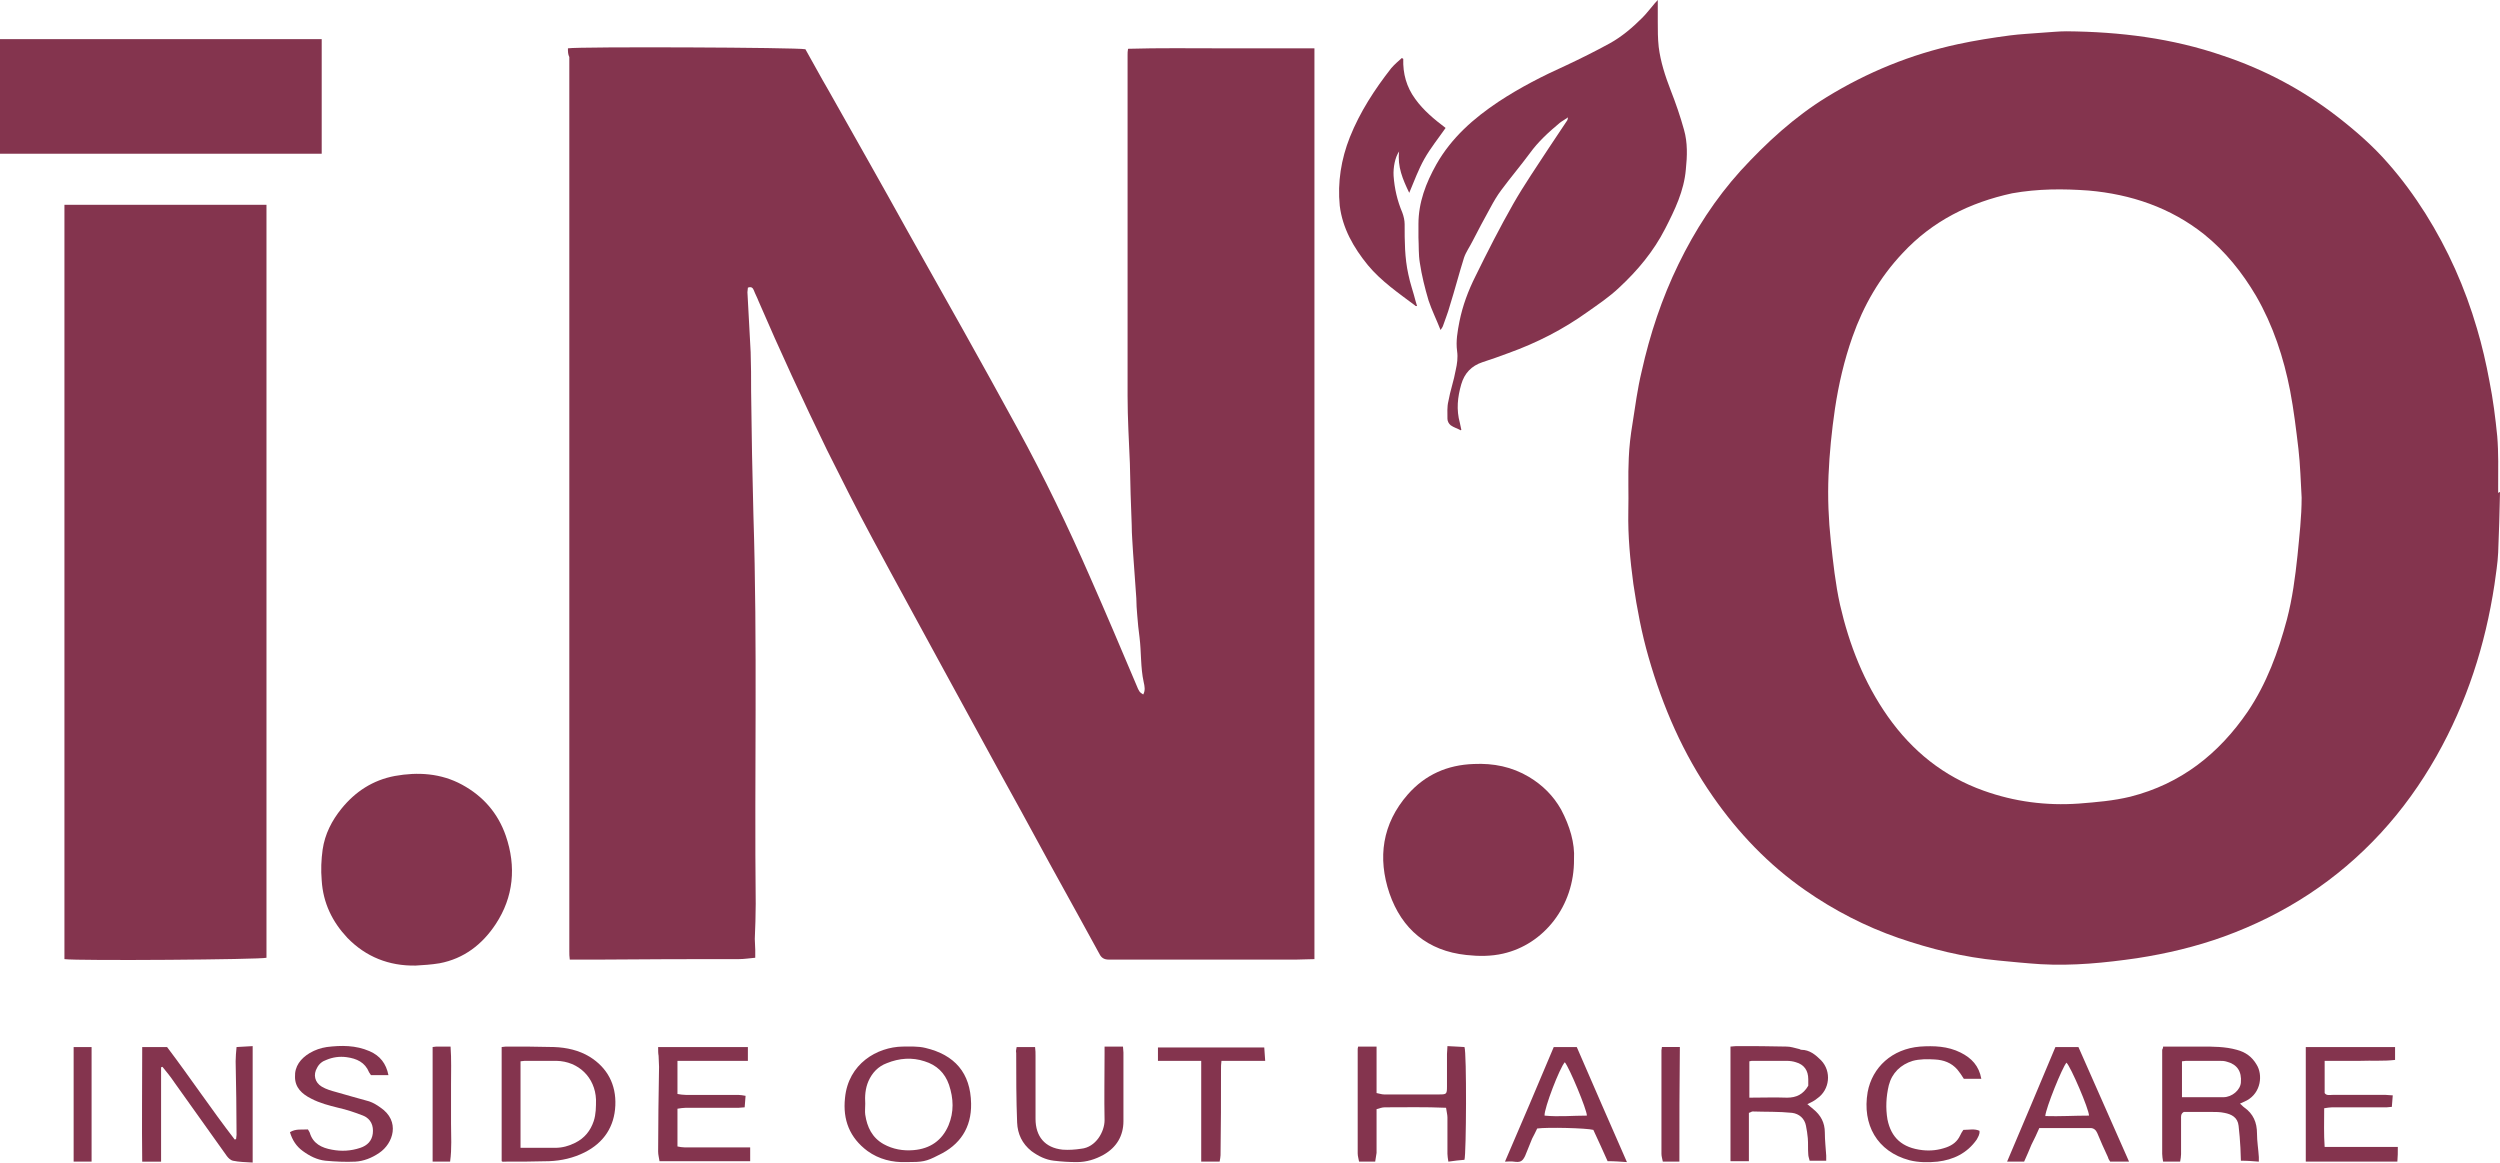 <?xml version="1.0" encoding="utf-8"?>
<!-- Generator: Adobe Illustrator 27.6.1, SVG Export Plug-In . SVG Version: 6.00 Build 0)  -->
<svg version="1.1" id="Layer_1" xmlns="http://www.w3.org/2000/svg" xmlns:xlink="http://www.w3.org/1999/xlink" x="0px" y="0px"
	 viewBox="0 0 543.2 252.6" style="enable-background:new 0 0 543.2 252.6;" xml:space="preserve">
<style type="text/css">
	.st0{fill:#84344E;}
	.st1{fill:#FFFFFF;}
</style>
<g>
	<path class="st0" d="M123.4,10.5c2.5-0.4,50-0.2,51.6,0.2c1.7,3,3.3,6,5,8.9c5.8,10.3,11.6,20.5,17.3,30.8
		c8,14.2,16,28.4,23.8,42.7c5.8,10.6,11,21.4,15.8,32.4c3.4,7.7,6.7,15.5,10,23.3c0.6,1.5,0.7,1.6,1.5,2.1c0.5-0.9,0.3-1.8,0.1-2.7
		c-0.7-3.2-0.5-6.5-0.9-9.7c-0.2-1.6-0.4-3.2-0.5-4.8c-0.1-1.2-0.2-2.5-0.2-3.7c-0.2-3.3-0.5-6.6-0.7-9.8c-0.1-2-0.3-4.1-0.3-6.1
		c-0.2-4.5-0.3-8.9-0.4-13.4c-0.2-4.9-0.5-9.8-0.5-14.7c0-22.2,0-44.4,0-66.6c0-2.5,0-5,0-7.5c0-0.4,0-0.7,0.1-1.3
		c6.8-0.2,13.6-0.1,20.3-0.1c6.7,0,13.4,0,20.2,0c0,66,0,131.9,0,197.9c-1.4,0-2.6,0.1-3.9,0.1c-9.2,0-18.4,0-27.6,0
		c-4.4,0-8.8,0-13.2,0c-1,0-1.6-0.4-2-1.2c-1.5-2.7-3-5.5-4.5-8.2c-4.2-7.6-8.4-15.2-12.5-22.8c-5.6-10.1-11.1-20.3-16.7-30.5
		c-5.2-9.6-10.5-19.2-15.7-28.9c-3.4-6.3-6.6-12.7-9.8-19.1c-5.2-10.7-10.2-21.5-14.9-32.4c-0.3-0.8-0.7-1.5-1-2.3
		c-0.2-0.5-0.5-0.9-1.3-0.6c0,0.3-0.1,0.7-0.1,1c0.2,4.3,0.5,8.6,0.7,13c0.1,2.8,0.1,5.7,0.1,8.5c0.1,4.6,0.1,9.2,0.2,13.7
		c0.1,4.4,0.2,8.8,0.3,13.2c0.9,28.2,0.2,56.3,0.5,84.5c0,2.5-0.1,5.1-0.2,7.6c0,0.8,0.1,1.6,0.1,2.4c0,0.5,0,1,0,1.7
		c-1.2,0.1-2.4,0.3-3.6,0.3c-9.9,0-19.8,0-29.7,0.1c-1.8,0-3.7,0-5.5,0c-0.5,0-0.9,0-1.5,0c-0.1-0.7-0.1-1.2-0.1-1.8
		c0-18,0-35.9,0-53.9c0-46.8,0-93.6,0-140.4C123.4,11.8,123.4,11.2,123.4,10.5z"/>
	<path class="st0" d="M543.2,106.9c-0.1,4.4-0.2,8.8-0.4,13.2c-0.1,2.3-0.5,4.6-0.8,6.9c-2,13.2-6,25.6-12.6,37.3
		c-3.4,6-7.4,11.6-12.1,16.7c-9.5,10.3-20.9,17.7-34.1,22.5c-6.1,2.2-12.4,3.7-18.9,4.7c-6.9,1-13.9,1.7-20.9,1.3
		c-3.1-0.2-6.1-0.5-9.2-0.8c-7.5-0.7-14.7-2.5-21.7-4.9c-7.2-2.5-14-6-20.3-10.4c-7.9-5.5-14.5-12.4-20-20.3
		c-6.5-9.3-10.9-19.5-14-30.3c-1.5-5.2-2.5-10.5-3.3-15.9c-0.7-5.2-1.2-10.4-1.1-15.7c0.1-3.9-0.1-7.8,0.1-11.7
		c0.1-2.5,0.4-5,0.8-7.4c0.6-3.8,1.1-7.7,2-11.4c1.8-8.1,4.4-15.9,8-23.3c3.6-7.4,8-14.2,13.5-20.3c5.6-6.1,11.7-11.7,18.7-16
		c8.8-5.4,18.3-9.3,28.5-11.5c3.7-0.8,7.5-1.4,11.3-1.9c2.3-0.3,4.7-0.4,7.1-0.6c1.7-0.1,3.5-0.3,5.2-0.3c11.6,0.1,23,1.5,34,5.3
		c9,3,17.3,7.4,24.8,13.2c4,3.1,7.8,6.4,11.1,10.2c3,3.4,5.7,7.1,8.1,10.9c4.9,7.8,8.6,16.1,11.2,25c1.1,3.7,2,7.6,2.7,11.4
		c0.8,4,1.3,8,1.7,12c0.3,3.6,0.2,7.2,0.2,10.9c0,0.5,0,0.9,0,1.4C543.1,106.9,543.2,106.9,543.2,106.9z M500.1,108.1
		c-0.2-3.5-0.3-7.1-0.7-10.6c-0.5-4.2-1-8.4-1.8-12.6c-1.4-7.2-3.7-14.2-7.4-20.6c-3-5.1-6.7-9.7-11.3-13.4
		c-7.3-5.8-15.9-8.7-25.1-9.5c-5.5-0.4-11-0.4-16.6,0.6C428,44,419.9,48,413.4,55c-5,5.3-8.5,11.4-10.9,18.2
		c-1.8,5.1-3,10.3-3.8,15.6c-0.7,4.8-1.2,9.7-1.4,14.5c-0.2,4.8,0,9.6,0.5,14.3c0.5,4.6,1,9.3,2,13.8c2,8.7,5.2,16.9,10.4,24.3
		c5.3,7.5,12.1,13,20.8,16.1c6.7,2.4,13.6,3.3,20.7,2.8c3.8-0.3,7.5-0.6,11.2-1.5c11-2.8,19.2-9.3,25.5-18.5
		c4.1-6.1,6.6-12.9,8.5-20c1.2-4.6,1.8-9.2,2.3-13.9C499.6,116.5,500.1,112.4,500.1,108.1z"/>
	<path class="st0" d="M57.9,44.5c0,54.6,0,109.1,0,163.6c-1.1,0.4-41,0.7-43.9,0.3c0-54.6,0-109.2,0-163.9
		C28.6,44.5,43.2,44.5,57.9,44.5z"/>
	<path class="st0" d="M317.4,93.5c-0.7-0.4-1.5-0.6-2.2-1.1c-0.4-0.3-0.7-0.9-0.7-1.4c0-1.3-0.1-2.6,0.2-3.8
		c0.4-2.3,1.2-4.5,1.6-6.8c0.3-1.3,0.5-2.7,0.3-4.1c-0.3-2.2,0.1-4.3,0.5-6.4c0.7-3.5,1.9-6.7,3.5-9.9c2.6-5.3,5.3-10.6,8.2-15.7
		c2.4-4.2,5.1-8.1,7.7-12.1c1.3-2,2.7-4,4-6c0.1-0.1,0.1-0.3,0.2-0.7c-0.7,0.5-1.3,0.8-1.8,1.2c-2.4,2-4.7,4.1-6.5,6.6
		c-2,2.7-4.2,5.3-6.2,8c-0.9,1.2-1.6,2.4-2.3,3.7c-1.4,2.5-2.7,5-4,7.5c-0.6,1.2-1.4,2.3-1.8,3.5c-1.1,3.5-2,7-3.1,10.5
		c-0.4,1.5-1,2.9-1.5,4.4c-0.1,0.2-0.2,0.4-0.5,0.8c-0.9-2.3-1.9-4.3-2.6-6.4c-0.8-2.7-1.5-5.5-1.9-8.2c-0.3-1.8-0.2-3.6-0.3-5.5
		c0-1,0-1.9,0-2.9c0-4.7,1.6-8.9,3.9-13c3.3-5.8,8.1-10,13.5-13.6c4.7-3.1,9.6-5.6,14.7-7.9c3.2-1.5,6.4-3.1,9.5-4.8
		c2.7-1.5,5-3.5,7.1-5.6c0.9-0.9,1.7-2,2.5-2.9c0.2-0.3,0.5-0.5,0.8-0.9c0,1.7,0,3.2,0,4.7c0,1.8,0,3.7,0.2,5.5
		c0.4,3.2,1.4,6.3,2.6,9.4c1.1,2.8,2.1,5.7,2.9,8.6c0.8,2.8,0.7,5.7,0.4,8.6c-0.4,4.7-2.4,8.8-4.5,12.9c-2.5,4.9-6,9.1-10,12.8
		c-2.1,2-4.5,3.6-6.9,5.3c-5.3,3.8-11,6.7-17.1,8.9c-1.9,0.7-3.8,1.4-5.7,2c-2.4,0.8-3.9,2.4-4.6,4.8c-0.8,2.8-1.1,5.5-0.3,8.4
		c0.1,0.5,0.2,1,0.3,1.4C317.6,93.3,317.5,93.4,317.4,93.5z"/>
	<path class="st0" d="M0,33.4C0,25,0,16.8,0,8.5c23.3,0,46.6,0,69.9,0c0,8.2,0,16.5,0,24.9C46.7,33.4,23.4,33.4,0,33.4z"/>
	<path class="st0" d="M342,186.7c0.1,10.2-6.6,18.5-15.4,20.5c-2.6,0.6-5.3,0.6-8,0.3c-8.4-0.9-14-5.6-16.7-13.4
		c-2.6-7.7-1.6-15.1,4-21.5c3.8-4.3,8.6-6.4,14.3-6.6c4.3-0.2,8.3,0.6,12,2.8c3,1.8,5.3,4.1,7,7.1
		C341.1,179.5,342.2,183.2,342,186.7z"/>
	<path class="st0" d="M90.3,209.8c-5.8,0.1-10.8-1.9-14.8-6c-3.3-3.5-5.3-7.6-5.6-12.5c-0.2-2.3-0.1-4.5,0.2-6.7
		c0.5-3.4,2-6.3,4.1-8.9c3-3.7,6.8-6.2,11.6-7.1c5-0.9,10-0.6,14.6,1.9c4.6,2.5,7.8,6.2,9.5,11.1c2.3,6.7,1.7,13.3-2.2,19.2
		c-2.9,4.4-6.9,7.5-12.2,8.5C93.7,209.6,92,209.7,90.3,209.8z"/>
	<path class="st0" d="M304.9,12.8c-0.1,3.2,0.7,6.1,2.6,8.7c1.8,2.5,4.1,4.4,6.6,6.3c-1.6,2.3-3.3,4.4-4.6,6.7
		c-1.3,2.3-2.2,4.8-3.3,7.4c-1.4-2.9-2.6-5.7-2.2-9c-0.9,1.3-1.3,3.5-1.2,5.3c0.2,2.8,0.8,5.4,1.9,8c0.3,0.8,0.5,1.7,0.5,2.5
		c0,3.7,0,7.3,0.8,10.9c0.4,2,1.1,3.9,1.6,5.9c0.1,0.3,0.2,0.6,0.3,1c-0.2,0-0.4,0-0.4-0.1c-3.6-2.7-7.4-5.3-10.3-8.8
		c-3.1-3.8-5.5-8-6.1-12.9c-0.5-5.1,0.3-10.1,2.2-14.9c2.2-5.5,5.4-10.4,9-15c0.7-0.8,1.5-1.5,2.3-2.2
		C304.7,12.7,304.8,12.7,304.9,12.8z"/>
	<path class="st0" d="M54.9,252.6c-1.5-0.1-2.9-0.1-4.3-0.4c-0.5-0.1-1-0.6-1.3-1c-3.8-5.3-7.6-10.7-11.4-16
		c-0.8-1.2-1.7-2.3-2.6-3.4c-0.1,0-0.2,0.1-0.3,0.1c0,6.8,0,13.6,0,20.5c-1.4,0-2.6,0-4.1,0c-0.1-8.2,0-16.5,0-24.9
		c1.8,0,3.6,0,5.4,0c5,6.6,9.6,13.5,14.7,20.1c0.1,0,0.2-0.1,0.3-0.1c0-0.3,0.1-0.6,0.1-0.9c0-5.3-0.1-10.7-0.2-16
		c0-1,0.1-2,0.2-3.1c1.2-0.1,2.3-0.1,3.5-0.2C54.9,235.7,54.9,244,54.9,252.6z"/>
	<path class="st0" d="M109,252.3c0-8.3,0-16.5,0-24.8c0.3,0,0.6-0.1,0.9-0.1c3.5,0,7,0,10.5,0.1c2.7,0.1,5.4,0.7,7.7,2.1
		c3.9,2.4,5.8,6.1,5.6,10.6c-0.2,4.6-2.5,8.1-6.7,10.2c-2.4,1.2-5,1.8-7.7,1.9c-3.3,0.1-6.6,0.1-9.9,0.1
		C109.3,252.5,109.2,252.4,109,252.3z M113.1,249.4c2.6,0,5,0,7.5,0c1.6,0,3-0.4,4.4-1.1c2-1,3.3-2.6,4-4.7c0.5-1.5,0.5-3.1,0.5-4.7
		c-0.2-4.8-3.8-8.3-8.6-8.4c-2.3,0-4.6,0-6.9,0c-0.3,0-0.6,0.1-0.9,0.1C113.1,236.8,113.1,243,113.1,249.4z"/>
	<path class="st0" d="M470,227.4c2.8,0,5.6,0,8.3,0c2.6,0,5.2,0,7.7,0.7c1.9,0.5,3.3,1.5,4.3,3.2c1.4,2.2,1,6.1-2.1,7.8
		c-0.4,0.2-0.9,0.4-1.5,0.7c0.4,0.3,0.6,0.6,0.9,0.8c2,1.4,2.8,3.3,2.8,5.7c0,1.7,0.3,3.4,0.4,5.1c0,0.3,0,0.6,0,1
		c-1.3-0.1-2.5-0.2-3.9-0.2c0-1-0.1-1.9-0.1-2.8c-0.1-1.6-0.2-3.2-0.4-4.8c-0.2-1.8-1.5-2.5-3.1-2.8c-0.9-0.2-1.9-0.2-2.9-0.2
		c-2,0-4,0-5.9,0c-0.7,0.4-0.6,1-0.6,1.5c0,2.6,0,5.2,0,7.7c0,0.5-0.1,1-0.2,1.6c-1.3,0-2.4,0-3.7,0c-0.1-0.6-0.2-1.2-0.2-1.7
		c0-7.5,0-15.1,0-22.6C469.9,227.9,470,227.7,470,227.4z M474.1,238.4c3.1,0,6.1,0,9,0c1.9,0,3.7-1.6,3.8-3.2c0.2-2.4-0.8-3.9-3-4.5
		c-0.6-0.2-1.1-0.2-1.7-0.2c-2.4,0-4.8,0-7.2,0c-0.3,0-0.6,0.1-0.9,0.1C474.1,233.2,474.1,235.7,474.1,238.4z"/>
	<path class="st0" d="M392.7,239.9c0.5,0.4,0.9,0.8,1.3,1.1c1.6,1.3,2.5,2.9,2.5,5.1c0,1.7,0.2,3.3,0.3,5c0,0.3,0,0.6,0,1.1
		c-1.2,0-2.3,0-3.6,0c-0.1-0.5-0.3-0.9-0.3-1.4c-0.1-1.2,0-2.3-0.1-3.5c-0.1-0.9-0.2-1.8-0.4-2.7c-0.3-1.6-1.5-2.6-3-2.8
		c-2.9-0.3-5.7-0.2-8.6-0.3c-0.2,0-0.4,0.2-0.8,0.3c0,3.5,0,6.9,0,10.5c-1.4,0-2.7,0-4,0c0-8.3,0-16.6,0-24.9c0.4,0,0.8-0.1,1.2-0.1
		c3.7,0,7.3,0,11,0.1c0.9,0,1.7,0.3,2.6,0.5c0.2,0,0.4,0.2,0.6,0.2c1.8,0,3.1,1.1,4.3,2.3c2.3,2.4,1.9,6.4-0.9,8.3
		C394.2,239.2,393.6,239.5,392.7,239.9z M392.9,235.9c0-0.4,0-0.9,0-1.4c0-1.9-0.9-3.2-2.7-3.7c-0.6-0.2-1.3-0.3-2-0.3
		c-2.4,0-4.8,0-7.2,0c-0.3,0-0.6,0-0.9,0.1c0,2.6,0,5.2,0,7.9c2.8,0,5.5-0.1,8.2,0C390.3,238.5,391.8,237.8,392.9,235.9z"/>
	<path class="st0" d="M196.9,252.5c-3,0.1-5.9-0.6-8.4-2.4c-3.9-2.9-5.4-6.8-4.9-11.5c0.7-7.5,7-11.1,12.5-11.2c1.7,0,3.4-0.1,5,0.3
		c6.3,1.5,9.8,5.4,9.9,12.1c0.1,5.2-2.4,9-7.1,11.2C201.2,252.4,200.5,252.5,196.9,252.5z M188,239.8c0,0.9-0.1,1.7,0,2.4
		c0.4,2.7,1.5,5,4,6.4c2,1.1,4.2,1.5,6.5,1.3c3.6-0.3,6.2-2.1,7.6-5.4c1.2-2.9,1.1-5.8,0.1-8.8c-0.9-2.6-2.7-4.3-5.3-5.1
		c-2.7-0.9-5.5-0.7-8.2,0.4c-1.9,0.7-3.2,2.1-4,3.9C188,236.5,187.9,238.2,188,239.8z"/>
	<path class="st0" d="M298.8,252.4c-1.3,0-2.3,0-3.5,0c-0.1-0.6-0.3-1.2-0.3-1.8c0-7.5,0-15,0-22.5c0-0.2,0-0.4,0.1-0.7
		c1.3,0,2.6,0,4,0c0,3.4,0,6.7,0,10.1c0.6,0.1,1.1,0.3,1.6,0.3c4,0,8.1,0,12.1,0c1.5,0,1.6-0.1,1.6-1.7c0-2.4,0-4.7,0-7.1
		c0-0.5,0.1-1,0.1-1.7c1.3,0.1,2.6,0.1,3.7,0.2c0.5,1.2,0.4,23.2,0,24.5c-1.1,0.1-2.2,0.2-3.5,0.4c-0.1-0.7-0.2-1.2-0.2-1.7
		c0-2.6,0-5.2,0-7.9c0-0.6-0.2-1.3-0.3-2.1c-4.5-0.2-8.9-0.1-13.3-0.1c-0.6,0-1.1,0.2-1.8,0.4c0,0.6,0,1,0,1.5c0,2.7,0,5.3,0,8
		C299,251.1,298.9,251.7,298.8,252.4z"/>
	<path class="st0" d="M520.9,252.4c-6.7,0-13.2,0-19.9,0c0-8.2,0-16.5,0-24.9c6.4,0,12.8,0,19.4,0c0,0.9,0,1.8,0,2.8
		c-2.5,0.3-5.1,0.1-7.6,0.2c-2.5,0-5.1,0-7.7,0c0,2.4,0,4.7,0,7c0.4,0.6,1.1,0.4,1.7,0.4c3.9,0,7.7,0,11.6,0c0.4,0,0.9,0.1,1.5,0.1
		c-0.1,0.9-0.1,1.6-0.2,2.5c-0.4,0-0.8,0.1-1.1,0.1c-4,0-7.9,0-11.9,0c-0.5,0-1,0.1-1.7,0.2c0,2.9-0.1,5.6,0.1,8.4
		c5.4,0,10.6,0,15.9,0C521,250.4,521,251.3,520.9,252.4z"/>
	<path class="st0" d="M143,227.5c6.6,0,12.9,0,19.5,0c0,1,0,1.9,0,3c-5.1,0-10.2,0-15.3,0c0,2.5,0,4.7,0,7.2
		c0.6,0.1,1.2,0.2,1.8,0.2c3.8,0,7.6,0,11.4,0c0.5,0,1,0.1,1.6,0.2c-0.1,0.9-0.1,1.6-0.2,2.5c-0.5,0-0.9,0.1-1.3,0.1
		c-3.8,0-7.7,0-11.5,0c-0.6,0-1.1,0.1-1.8,0.2c0,2.8,0,5.4,0,8.2c0.5,0.1,1,0.2,1.5,0.2c4.3,0,8.6,0,12.9,0c0.4,0,0.9,0,1.4,0
		c0,1.1,0,2,0,3c-6.6,0-13,0-19.7,0c-0.1-0.7-0.3-1.4-0.3-2.1c0-6.1,0.1-12.2,0.2-18.4c0-0.8-0.1-1.6-0.1-2.4
		C143,228.9,143,228.3,143,227.5z"/>
	<path class="st0" d="M220.9,227.5c1.4,0,2.7,0,4,0c0.1,0.7,0.1,1.3,0.1,1.9c0,4.6,0,9.2,0,13.7c0,3.8,2,6.3,5.9,6.7
		c1.3,0.1,2.7,0,4-0.2c3.2-0.3,5.1-3.7,5.1-6.2c-0.1-4.8,0-9.6,0-14.4c0-0.5,0-1,0-1.6c1.4,0,2.6,0,4,0c0,0.4,0.1,0.8,0.1,1.3
		c0,5,0,9.9,0,14.9c0,3.2-1.5,5.7-4.3,7.3c-1.8,1-3.7,1.6-5.8,1.6c-1.7,0-3.3-0.1-5-0.3c-1.8-0.2-3.4-1-4.9-2.1
		c-2-1.6-3-3.7-3.1-6.2c-0.2-5-0.2-10.1-0.2-15.1C220.7,228.4,220.8,228,220.9,227.5z"/>
	<path class="st0" d="M63,246c1.3-0.8,2.6-0.5,3.9-0.6c0.2,0.3,0.3,0.5,0.4,0.7c0.7,2.4,2.6,3.3,4.8,3.7c2.1,0.4,4.1,0.3,6.2-0.4
		c1.5-0.5,2.5-1.5,2.7-3.1c0.2-1.7-0.4-3.2-2.1-3.9c-1.8-0.7-3.6-1.3-5.4-1.7c-2-0.5-4-1-5.9-2c-2-1-3.5-2.4-3.5-4.7
		c-0.1-2.3,1.2-4,3.2-5.2c1.2-0.7,2.4-1.1,3.7-1.3c3.2-0.4,6.3-0.4,9.3,0.9c2.3,1,3.6,2.7,4.1,5.2c-1.3,0-2.5,0-3.8,0
		c-0.1-0.2-0.3-0.4-0.4-0.6c-0.9-2.2-2.7-3-4.9-3.3c-1.5-0.2-3,0-4.4,0.6c-0.9,0.3-1.6,0.9-2,1.7c-0.9,1.5-0.5,3.2,1,4.1
		c1,0.6,2.1,0.9,3.2,1.2c2.3,0.7,4.7,1.3,7.1,2c0.9,0.3,1.7,0.8,2.4,1.3c4.5,3,2.8,7.9-0.2,9.9c-1.6,1.1-3.4,1.8-5.2,1.9
		c-2.1,0.1-4.3,0-6.5-0.2c-1.8-0.2-3.4-1-4.9-2.1C64.4,249.1,63.5,247.7,63,246z"/>
	<path class="st0" d="M337.6,227.5c1.9,0,3.5,0,5,0c3.6,8.3,7.2,16.6,10.9,25c-1.5-0.1-2.7-0.2-4.2-0.2c-1-2.3-2.1-4.6-3.1-6.8
		c-1.5-0.4-10-0.6-12.2-0.3c-0.3,0.7-0.7,1.4-1.1,2.2c-0.5,1.2-1,2.5-1.5,3.7c-0.6,1.3-1.1,1.5-2.5,1.3c-0.6-0.1-1.2,0-1.9,0
		C330.6,244.1,334.1,235.8,337.6,227.5z M344.8,242.4c0-1.3-3.8-10.4-4.8-11.6c-1.1,1.2-4.5,10-4.4,11.6
		C338.7,242.7,341.7,242.4,344.8,242.4z"/>
	<path class="st0" d="M446.6,227.5c1.7,0,3.2,0,5,0c3.6,8.2,7.3,16.5,11,24.9c-1.4,0-2.7,0-4.1,0c-0.2-0.3-0.4-0.6-0.5-1
		c-0.8-1.7-1.6-3.5-2.3-5.2c-0.3-0.7-0.8-1.1-1.5-1.1c-3.6,0-7.2,0-11.1,0c-0.5,1.2-1.1,2.4-1.7,3.6c-0.5,1.2-1,2.4-1.6,3.7
		c-1.2,0-2.3,0-3.7,0C439.7,244,443.1,235.8,446.6,227.5z M453.9,242.4c0-1.4-4-10.7-4.9-11.5c-0.9,1-4.5,9.9-4.6,11.6
		C447.5,242.6,450.7,242.4,453.9,242.4z"/>
	<path class="st0" d="M426.6,245.5c1.3,0,2.4-0.3,3.5,0.2c0.1,0.8-0.3,1.3-0.6,1.9c-2.1,3-5.1,4.4-8.5,4.8c-2,0.2-4.1,0.2-6.1-0.3
		c-7.1-1.9-10.3-7.8-9.1-14.8c1-5.4,5.3-9.4,11.4-9.9c3-0.2,6-0.1,8.8,1.3c2.4,1.2,4,2.9,4.5,5.7c-1.3,0-2.6,0-3.8,0
		c-0.5-0.8-0.9-1.4-1.4-2c-1.3-1.5-3-2.1-4.9-2.2c-1.6-0.1-3.3-0.1-4.8,0.3c-2.6,0.8-4.5,2.6-5.2,5.3c-0.6,2.5-0.7,5-0.3,7.4
		c0.8,4,3.2,6.2,7.6,6.7c1.8,0.2,3.5,0,5.2-0.6c1.4-0.5,2.4-1.3,3-2.6C426.1,246.3,426.3,245.9,426.6,245.5z"/>
	<path class="st0" d="M265,252.4c-1.4,0-2.6,0-4,0c0-7.2,0-14.5,0-21.9c-3.2,0-6.2,0-9.4,0c0-1.1,0-1.9,0-2.9c7.8,0,15.4,0,23.1,0
		c0.1,1,0.1,1.9,0.2,2.9c-3.2,0-6.3,0-9.5,0c-0.1,0.7-0.1,1.3-0.1,1.9c0,6.2,0,12.4-0.1,18.6C265.2,251.4,265.1,251.8,265,252.4z"/>
	<path class="st0" d="M16,227.5c1.4,0,2.6,0,3.9,0c0,8.3,0,16.6,0,24.9c-1.3,0-2.6,0-3.9,0C16,244.1,16,235.8,16,227.5z"/>
	<path class="st0" d="M97.8,252.4c-1.4,0-2.5,0-3.8,0c0-8.3,0-16.6,0-24.9c0.3,0,0.5-0.1,0.8-0.1c1,0,2,0,3.1,0
		c0.2,2.8,0.1,5.6,0.1,8.3c0,2.8,0,5.6,0,8.4C98,246.8,98.2,249.5,97.8,252.4z"/>
	<path class="st0" d="M364.9,252.4c-1.3,0-2.4,0-3.6,0c-0.1-0.6-0.3-1.1-0.3-1.7c0-7.5,0-15,0-22.5c0-0.2,0.1-0.4,0.1-0.7
		c1.3,0,2.5,0,3.9,0C364.9,235.8,364.9,244,364.9,252.4z"/>
</g>
</svg>
